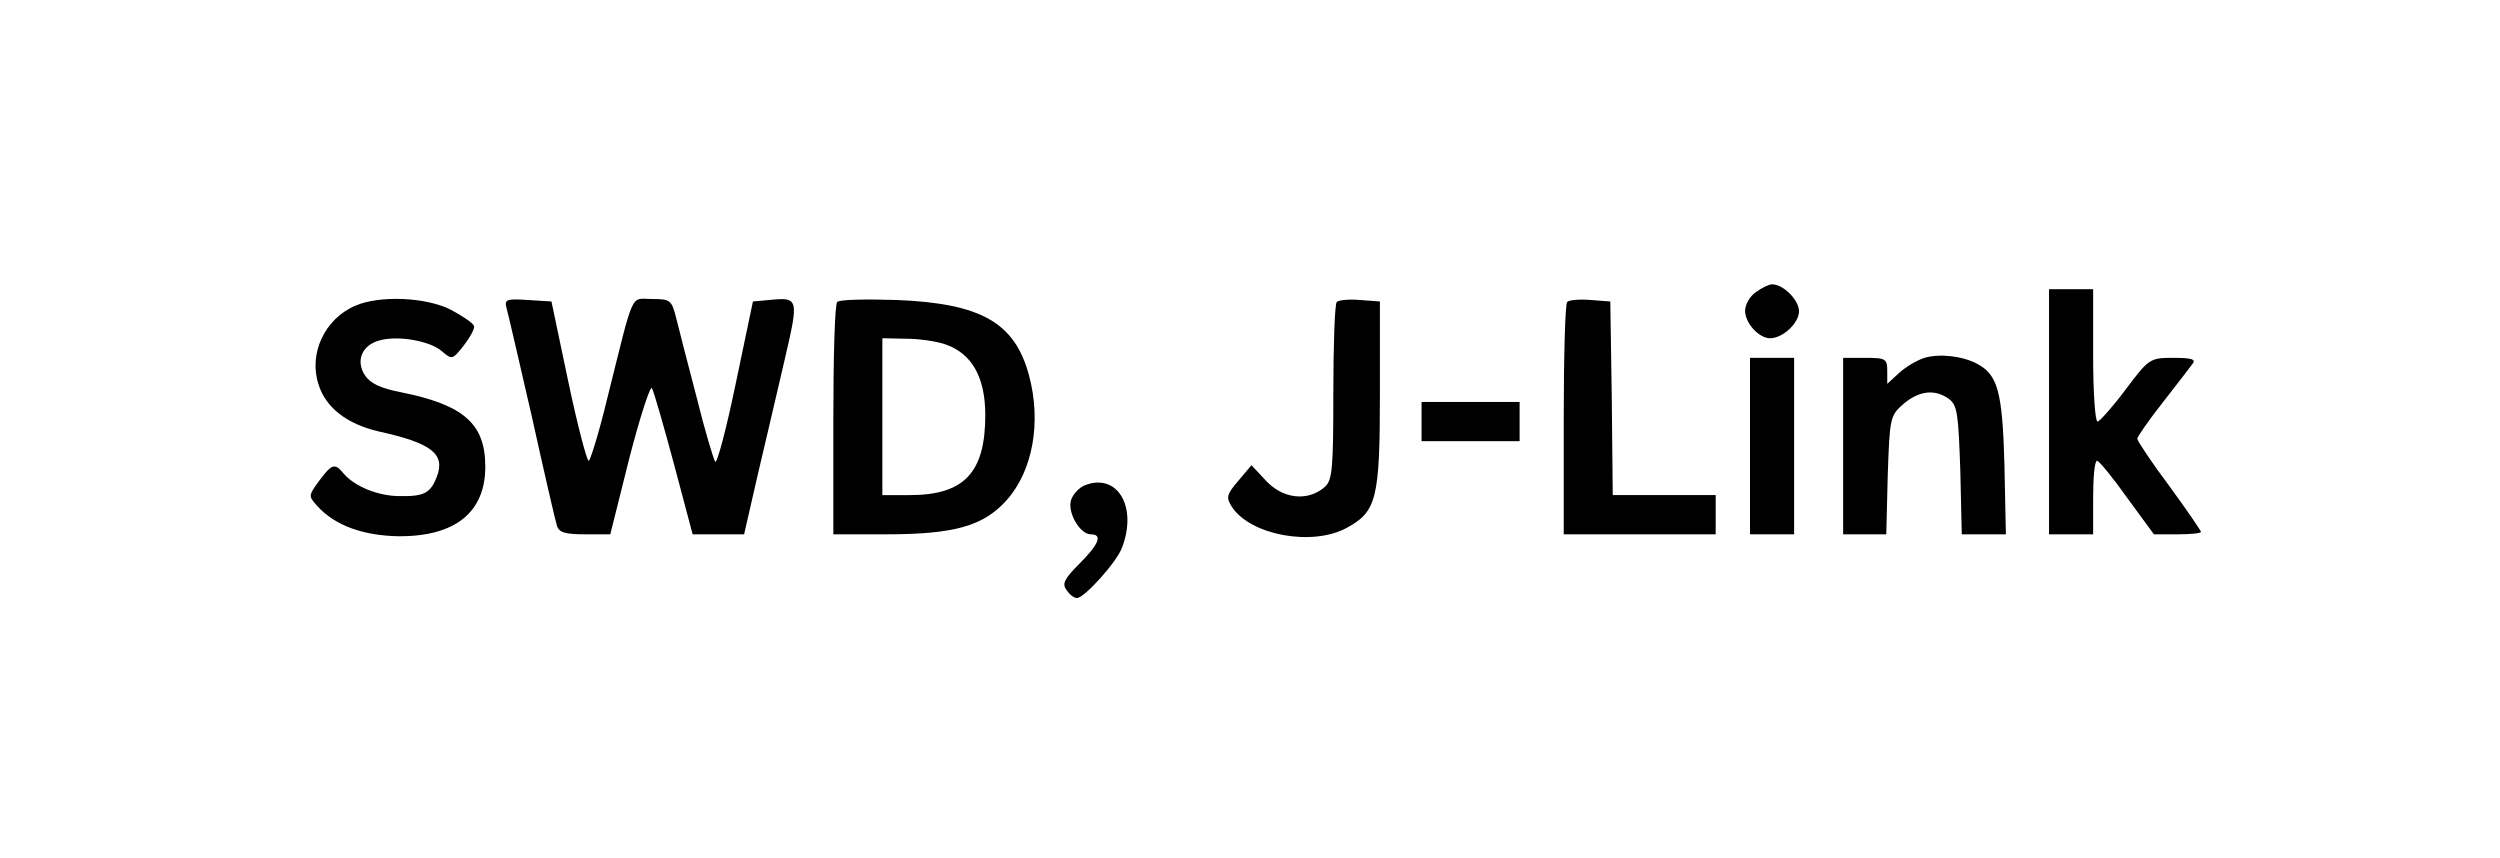 <?xml version="1.0" standalone="no"?>
<!DOCTYPE svg PUBLIC "-//W3C//DTD SVG 20010904//EN"
 "http://www.w3.org/TR/2001/REC-SVG-20010904/DTD/svg10.dtd">
<svg version="1.0" xmlns="http://www.w3.org/2000/svg"
 width="510pt" height="175pt" viewBox="0 0 510 175"
 preserveAspectRatio="xMidYMid meet">

<g transform="translate(0,175) scale(0.1,-0.1)"
fill="#000000" stroke="none">
<path d="M3582 1154 c-12 -8 -22 -25 -22 -38 0 -25 28 -56 51 -56 26 0 59 31
59 55 0 23 -32 55 -55 55 -6 0 -21 -7 -33 -16z"/>
<path d="M4180 910 l0 -250 45 0 45 0 0 75 c0 41 3 75 8 75 4 0 32 -34 61 -75
l55 -75 48 0 c26 0 48 2 48 5 0 2 -29 45 -65 94 -36 48 -65 92 -65 96 0 4 23
37 52 74 28 36 56 72 61 79 7 9 -2 12 -39 12 -48 0 -50 -1 -98 -65 -27 -36
-53 -65 -57 -65 -5 0 -9 61 -9 135 l0 135 -45 0 -45 0 0 -250z"/>
<path d="M724 1126 c-62 -27 -95 -98 -74 -161 15 -47 58 -80 122 -95 109 -24
137 -46 119 -93 -13 -33 -26 -40 -76 -39 -44 0 -92 20 -114 46 -18 22 -24 20
-50 -15 -22 -30 -22 -31 -4 -51 36 -40 94 -61 168 -62 114 0 175 49 175 142 0
87 -43 126 -173 152 -41 8 -62 18 -73 35 -19 30 -5 62 32 71 38 10 103 -2 126
-23 20 -17 21 -17 44 12 13 17 23 35 21 40 -2 6 -23 20 -47 33 -51 26 -146 30
-196 8z"/>
<path d="M1033 1123 c3 -10 26 -110 52 -223 25 -113 48 -213 51 -222 4 -14 16
-18 57 -18 l52 0 39 156 c22 85 43 149 46 142 4 -7 24 -77 45 -155 l38 -143
53 0 52 0 27 118 c15 64 40 170 55 235 30 129 30 131 -31 125 l-33 -3 -35
-167 c-19 -92 -38 -164 -42 -160 -3 4 -21 63 -38 132 -18 69 -37 142 -42 163
-9 35 -12 37 -49 37 -45 0 -35 22 -91 -202 -17 -71 -35 -128 -38 -128 -4 0
-23 73 -42 163 l-34 162 -48 3 c-43 3 -48 1 -44 -15z"/>
<path d="M1708 1134 c-5 -4 -8 -112 -8 -241 l0 -233 108 0 c139 0 198 17 245
69 54 60 72 160 46 256 -29 107 -98 146 -269 153 -63 2 -118 1 -122 -4z m222
-87 c53 -19 80 -67 80 -144 0 -117 -43 -163 -154 -163 l-56 0 0 160 0 160 48
-1 c26 0 63 -5 82 -12z"/>
<path d="M2727 1134 c-4 -4 -7 -87 -7 -184 0 -156 -2 -179 -17 -193 -35 -31
-87 -25 -122 14 l-28 30 -27 -32 c-24 -28 -25 -34 -13 -53 38 -58 164 -81 234
-43 61 33 68 59 68 272 l0 190 -40 3 c-23 2 -44 0 -48 -4z"/>
<path d="M3197 1134 c-4 -4 -7 -112 -7 -241 l0 -233 155 0 155 0 0 40 0 40
-105 0 -105 0 -2 198 -3 197 -40 3 c-23 2 -44 0 -48 -4z"/>
<path d="M3926 1020 c-16 -5 -39 -19 -52 -31 l-24 -22 0 26 c0 25 -3 27 -45
27 l-45 0 0 -180 0 -180 44 0 44 0 3 121 c4 118 5 121 32 145 32 27 64 31 93
10 17 -13 19 -30 23 -145 l3 -131 45 0 45 0 -3 143 c-4 149 -14 183 -56 205
-30 16 -77 21 -107 12z"/>
<path d="M3570 840 l0 -180 45 0 45 0 0 180 0 180 -45 0 -45 0 0 -180z"/>
<path d="M2900 890 l0 -40 100 0 100 0 0 40 0 40 -100 0 -100 0 0 -40z"/>
<path d="M2213 760 c-12 -5 -24 -18 -28 -30 -8 -25 18 -70 40 -70 25 0 17 -20
-23 -60 -31 -31 -36 -41 -26 -54 6 -9 15 -16 21 -16 15 0 81 73 92 103 32 84
-10 153 -76 127z"/>
</g>
</svg>
